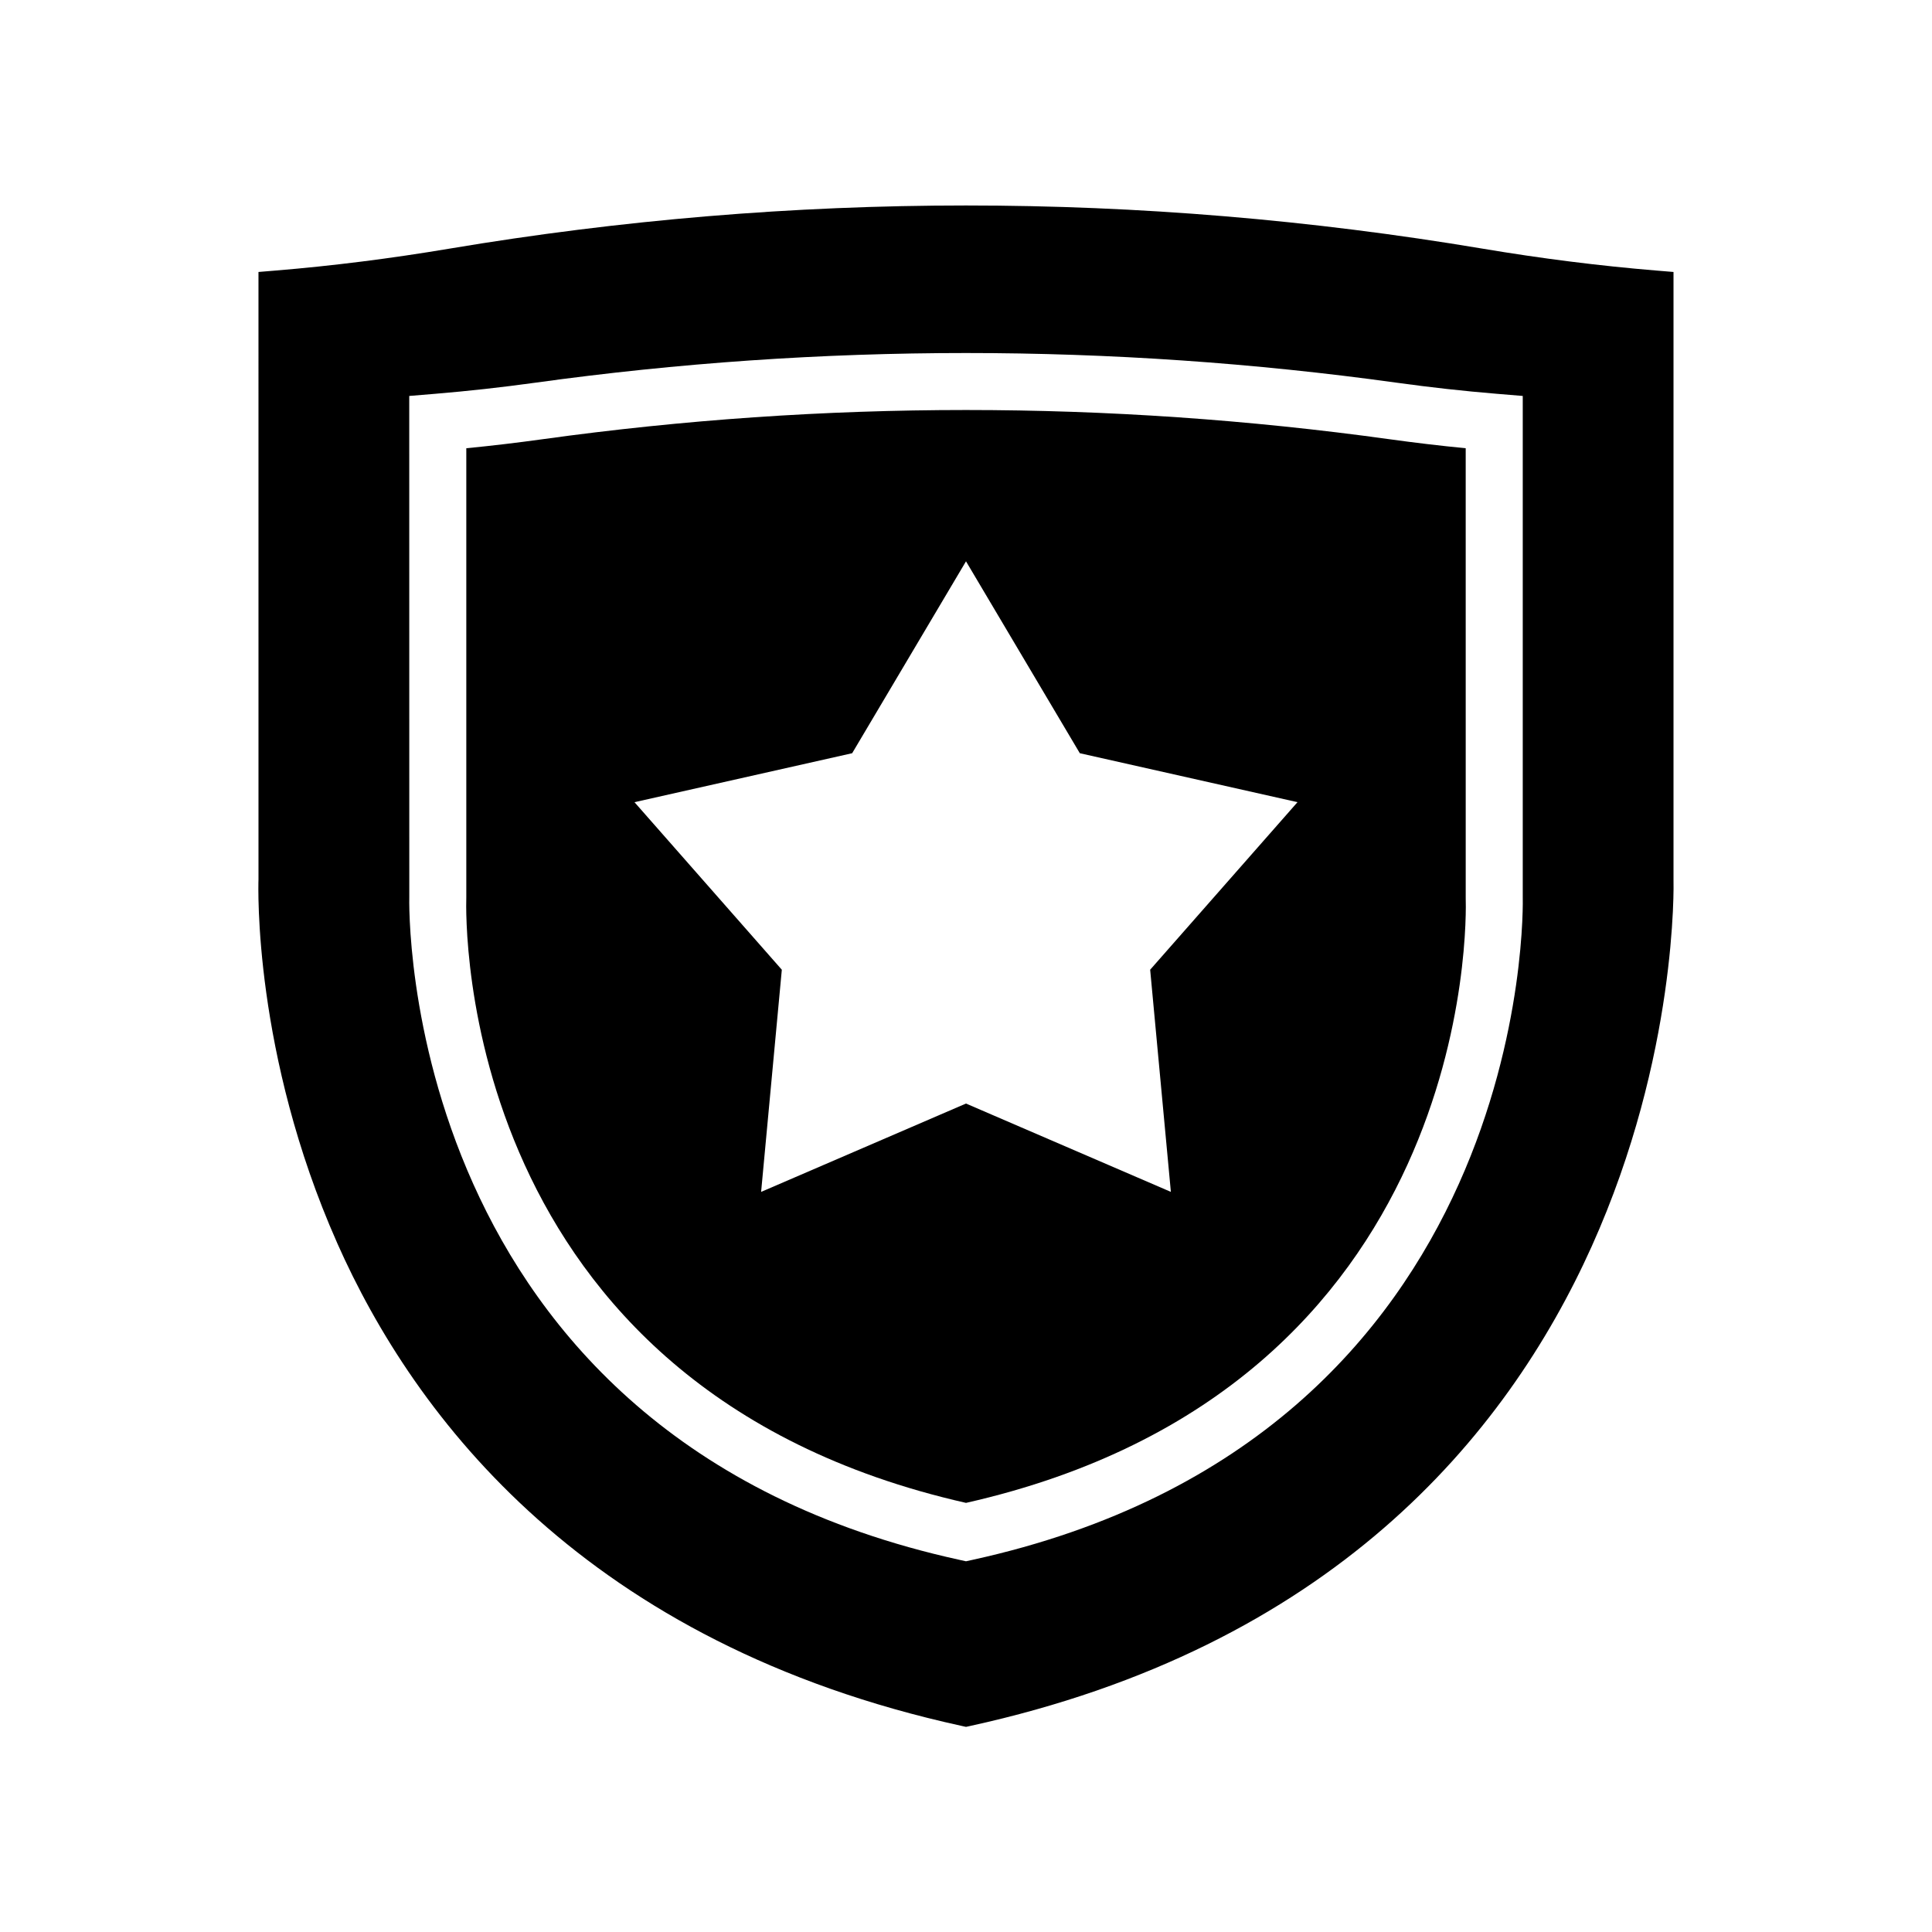 <?xml version="1.0" encoding="UTF-8"?>
<!-- Uploaded to: ICON Repo, www.svgrepo.com, Generator: ICON Repo Mixer Tools -->
<svg fill="#000000" width="800px" height="800px" version="1.1" viewBox="144 144 512 512" xmlns="http://www.w3.org/2000/svg">
 <g>
  <path d="m400 542.28c135.16-30.578 132.61-154.93 132.43-160.23l-0.004-119.26c-6.715-0.656-13.512-1.461-20.281-2.402-74.426-10.309-149.88-10.309-224.29 0-6.769 0.941-13.566 1.746-20.281 2.402v119c-0.18 5.559-2.734 129.91 132.43 160.49zm-30.168-198.67 30.168-50.855 30.164 50.855 57.688 12.973-39.047 44.402 5.488 58.875-54.293-23.41-54.297 23.414 5.488-58.875-39.047-44.402z"/>
  <path d="m233.34 473.38c20.555 46.367 65.961 106.22 165.58 128.02l1.078 0.238 1.078-0.234c190.75-41.758 186.48-222.56 186.42-224.2v-161.13l-4.621-0.383c-15.008-1.238-30.488-3.191-46.023-5.805-90.809-15.242-182.89-15.246-273.71 0-15.531 2.613-31.016 4.566-46.023 5.805l-4.621 0.383 0.004 160.95c-0.062 1.863-1.383 46.223 20.844 96.355zm19.113-224.45 6.934-0.574c8.668-0.719 17.543-1.703 26.387-2.926 75.789-10.5 152.65-10.5 228.45 0 8.84 1.227 17.719 2.211 26.387 2.926l6.934 0.574v132.86c0.043 1.156 3.398 142.93-145.93 175.61l-1.617 0.355-1.613-0.355c-149.33-32.688-145.97-174.46-145.92-175.89z"/>
 </g>
</svg>